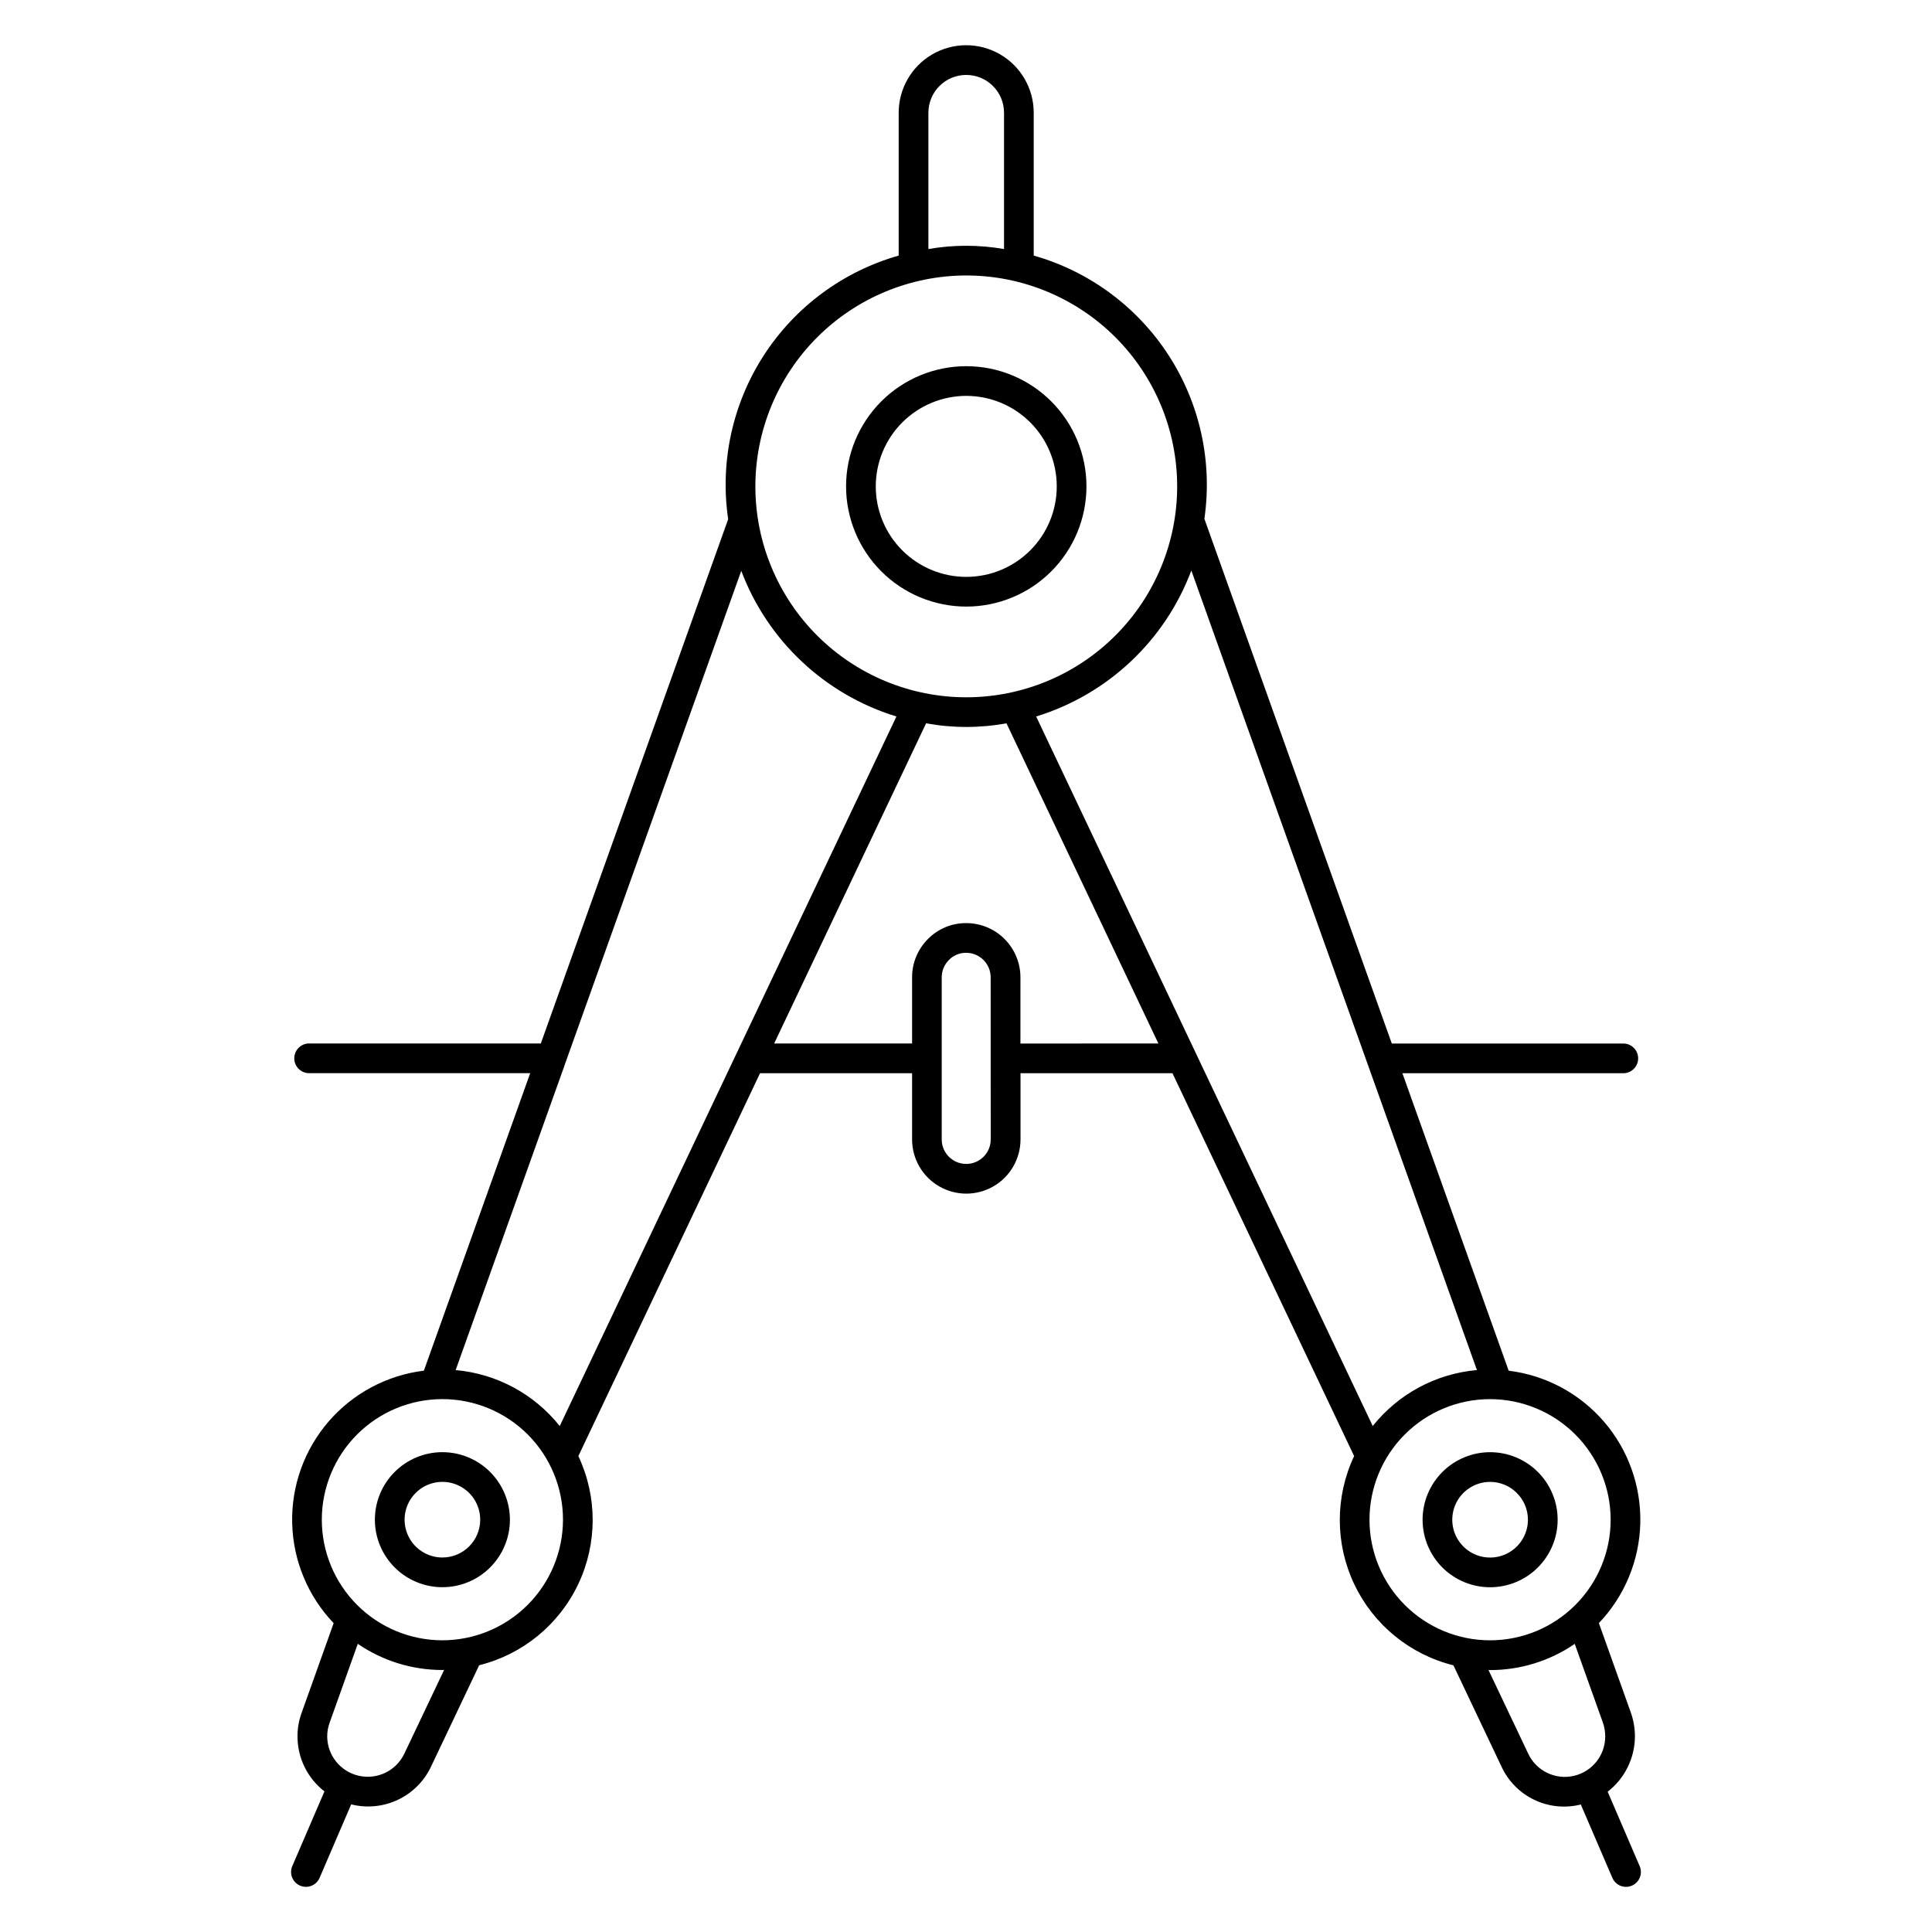 <?xml version="1.0" encoding="UTF-8"?>
<!-- Uploaded to: ICON Repo, www.svgrepo.com, Generator: ICON Repo Mixer Tools -->
<svg fill="#000000" width="800px" height="800px" version="1.1" viewBox="144 144 512 512" xmlns="http://www.w3.org/2000/svg">
 <g>
  <path d="m400.07 304.75c8.449 0 16.551-3.356 22.523-9.328 5.973-5.977 9.328-14.078 9.328-22.523 0-8.449-3.356-16.551-9.328-22.527-5.973-5.973-14.074-9.328-22.523-9.328-8.449 0-16.551 3.356-22.523 9.328-5.977 5.977-9.332 14.078-9.332 22.527 0.008 8.445 3.367 16.543 9.34 22.516 5.969 5.973 14.07 9.328 22.516 9.336zm0-55.836c6.359 0 12.461 2.527 16.957 7.023 4.496 4.5 7.023 10.598 7.023 16.961 0 6.359-2.527 12.457-7.023 16.957-4.496 4.496-10.598 7.023-16.957 7.023-6.363 0-12.461-2.527-16.957-7.023-4.5-4.5-7.027-10.598-7.027-16.957 0.008-6.359 2.535-12.457 7.031-16.953 4.496-4.496 10.594-7.027 16.953-7.035z"/>
  <path d="m261.24 528.84c-4.746 0-9.297 1.887-12.652 5.242-3.356 3.356-5.242 7.906-5.242 12.652 0 4.746 1.887 9.297 5.242 12.652 3.356 3.356 7.906 5.238 12.652 5.238 4.746 0 9.297-1.883 12.652-5.238s5.242-7.906 5.242-12.652c-0.008-4.746-1.895-9.293-5.246-12.648-3.356-3.356-7.906-5.242-12.648-5.246zm0 27.914c-4.055 0-7.707-2.441-9.258-6.188-1.551-3.742-0.695-8.055 2.172-10.918 2.867-2.867 7.176-3.727 10.922-2.172 3.742 1.551 6.184 5.203 6.184 9.258-0.004 5.531-4.488 10.016-10.02 10.02z"/>
  <path d="m529.17 585.32 12.738 26.836h-0.004c1.785 3.867 4.863 6.984 8.699 8.82 3.84 1.836 8.203 2.273 12.328 1.234l8.363 19.449v-0.004c0.863 2 3.18 2.922 5.176 2.059 2-0.859 2.922-3.176 2.059-5.176l-8.48-19.719c4.543-3.516 7.207-8.934 7.223-14.676-0.004-2.113-0.359-4.211-1.051-6.207l-8.5-23.793h-0.004c6.816-7.144 10.727-16.57 10.977-26.441 0.246-9.867-3.188-19.477-9.633-26.957-6.449-7.477-15.445-12.289-25.246-13.496l-28.164-78.832h58.543c2.172 0 3.934-1.766 3.934-3.938 0-2.172-1.762-3.938-3.934-3.938h-61.352l-49.668-139.05c2.191-15.133-1.188-30.547-9.504-43.379-8.32-12.828-21.012-22.203-35.723-26.383v-37.852c0-6.394-3.41-12.301-8.945-15.496-5.535-3.195-12.355-3.195-17.895 0-5.535 3.195-8.945 9.102-8.945 15.496v37.855c-14.723 4.184-27.422 13.574-35.738 26.426-8.312 12.852-11.672 28.285-9.453 43.43l-49.648 138.94h-61.402c-2.176 0-3.938 1.762-3.938 3.938 0 2.172 1.762 3.938 3.938 3.938h58.586l-28.172 78.836c-9.809 1.203-18.812 6.016-25.266 13.492-6.453 7.481-9.887 17.098-9.637 26.973s4.168 19.305 10.988 26.449l-8.484 23.754c-0.734 2.008-1.105 4.129-1.098 6.269 0.004 5.695 2.637 11.07 7.141 14.562l-8.516 19.797h-0.004c-0.414 0.961-0.43 2.047-0.043 3.016 0.387 0.973 1.141 1.75 2.102 2.16 1.996 0.863 4.316-0.059 5.176-2.059l8.375-19.477v0.004c4.144 1.039 8.523 0.609 12.383-1.219 3.863-1.832 6.969-4.945 8.789-8.812l12.742-26.84c11.527-2.871 21.164-10.758 26.254-21.496 5.09-10.734 5.102-23.184 0.031-33.93l48.152-101.47h40.289v17.547c0 5.133 2.738 9.875 7.184 12.441 4.445 2.566 9.922 2.566 14.367 0 4.445-2.566 7.184-7.309 7.184-12.441v-17.547h40.266l48.148 101.47c-5.078 10.75-5.066 23.211 0.031 33.953 5.098 10.738 14.742 18.629 26.281 21.492zm40.23 18.82v0.004c0.02 5.016-3.445 9.371-8.336 10.484s-9.898-1.316-12.051-5.848l-10.547-22.211c0.141 0 0.281 0.02 0.422 0.02h-0.004c8.012 0.008 15.832-2.414 22.438-6.945l7.477 20.906v0.004c0.395 1.156 0.598 2.367 0.602 3.59zm1.445-57.402-0.004 0.004c0 8.473-3.367 16.602-9.359 22.594-5.992 5.996-14.121 9.363-22.598 9.363-8.473 0-16.602-3.367-22.594-9.363-5.992-5.992-9.359-14.121-9.359-22.594 0-8.477 3.367-16.605 9.359-22.598 5.992-5.992 14.121-9.359 22.594-9.359 8.473 0.008 16.598 3.379 22.59 9.371 5.988 5.988 9.359 14.113 9.367 22.586zm-180.81-372.86c0-5.535 4.488-10.02 10.023-10.02s10.02 4.484 10.02 10.02v36.121c-6.629-1.156-13.41-1.156-20.043 0zm10.031 43.125h0.004c14.824 0 29.039 5.891 39.52 16.371 10.48 10.48 16.371 24.699 16.371 39.523 0 14.82-5.891 29.039-16.371 39.52-10.48 10.48-24.695 16.371-39.52 16.371-14.824 0-29.039-5.891-39.523-16.371-10.48-10.48-16.367-24.699-16.367-39.52 0.012-14.82 5.906-29.027 16.383-39.508 10.48-10.477 24.688-16.371 39.508-16.387zm-148.93 391.77c-2.164 4.508-7.156 6.926-12.039 5.828-4.879-1.098-8.355-5.418-8.383-10.422-0.004-1.227 0.207-2.445 0.625-3.598l7.477-20.949h0.004c6.606 4.527 14.426 6.945 22.434 6.934 0.148 0 0.297-0.02 0.445-0.02zm10.105-30.078c-8.477 0-16.605-3.367-22.598-9.363-5.992-5.992-9.359-14.121-9.359-22.594 0-8.477 3.367-16.605 9.359-22.598 5.992-5.992 14.121-9.359 22.598-9.359 8.477 0 16.605 3.367 22.598 9.359 5.992 5.992 9.359 14.121 9.359 22.598-0.012 8.473-3.383 16.594-9.371 22.582-5.992 5.992-14.113 9.363-22.586 9.375zm3.512-71.609 28.973-81.066v-0.035l46.715-130.71c6.992 18.539 22.176 32.793 41.121 38.602l-42.242 89.031-0.031 0.062-46.953 98.949c-6.777-8.512-16.746-13.871-27.582-14.832zm141.8-61.125c0 3.586-2.906 6.492-6.492 6.492-3.586 0-6.496-2.906-6.496-6.492v-42.973c0-1.73 0.695-3.391 1.93-4.609 1.199-1.219 2.848-1.895 4.559-1.875 3.578 0.008 6.477 2.906 6.481 6.484zm7.871-25.418 0.004-17.555c-0.008-3.805-1.52-7.453-4.211-10.145s-6.34-4.207-10.145-4.211c-3.816-0.027-7.477 1.492-10.152 4.211-2.699 2.684-4.215 6.336-4.207 10.145v17.551h-36.555l40.266-84.852c7.043 1.285 14.262 1.285 21.305 0l40.258 84.852zm46.445 2.477c-0.023-0.059-0.055-0.113-0.082-0.176l-42.195-88.969c18.965-5.824 34.156-20.113 41.125-38.684l75.684 211.89c-10.848 0.953-20.828 6.312-27.613 14.828z"/>
  <path d="m521 546.74c0 4.746 1.883 9.297 5.238 12.656 3.356 3.356 7.91 5.242 12.656 5.242s9.301-1.883 12.656-5.242c3.356-3.356 5.242-7.906 5.242-12.656 0-4.746-1.887-9.297-5.242-12.656-3.359-3.356-7.91-5.238-12.66-5.238-4.742 0.004-9.289 1.891-12.645 5.246-3.356 3.356-5.242 7.902-5.246 12.648zm27.918 0c0 4.055-2.441 7.711-6.188 9.262-3.746 1.555-8.059 0.699-10.926-2.168-2.867-2.867-3.727-7.18-2.176-10.926s5.207-6.191 9.262-6.191c5.535 0.004 10.02 4.488 10.027 10.023z"/>
 </g>
</svg>